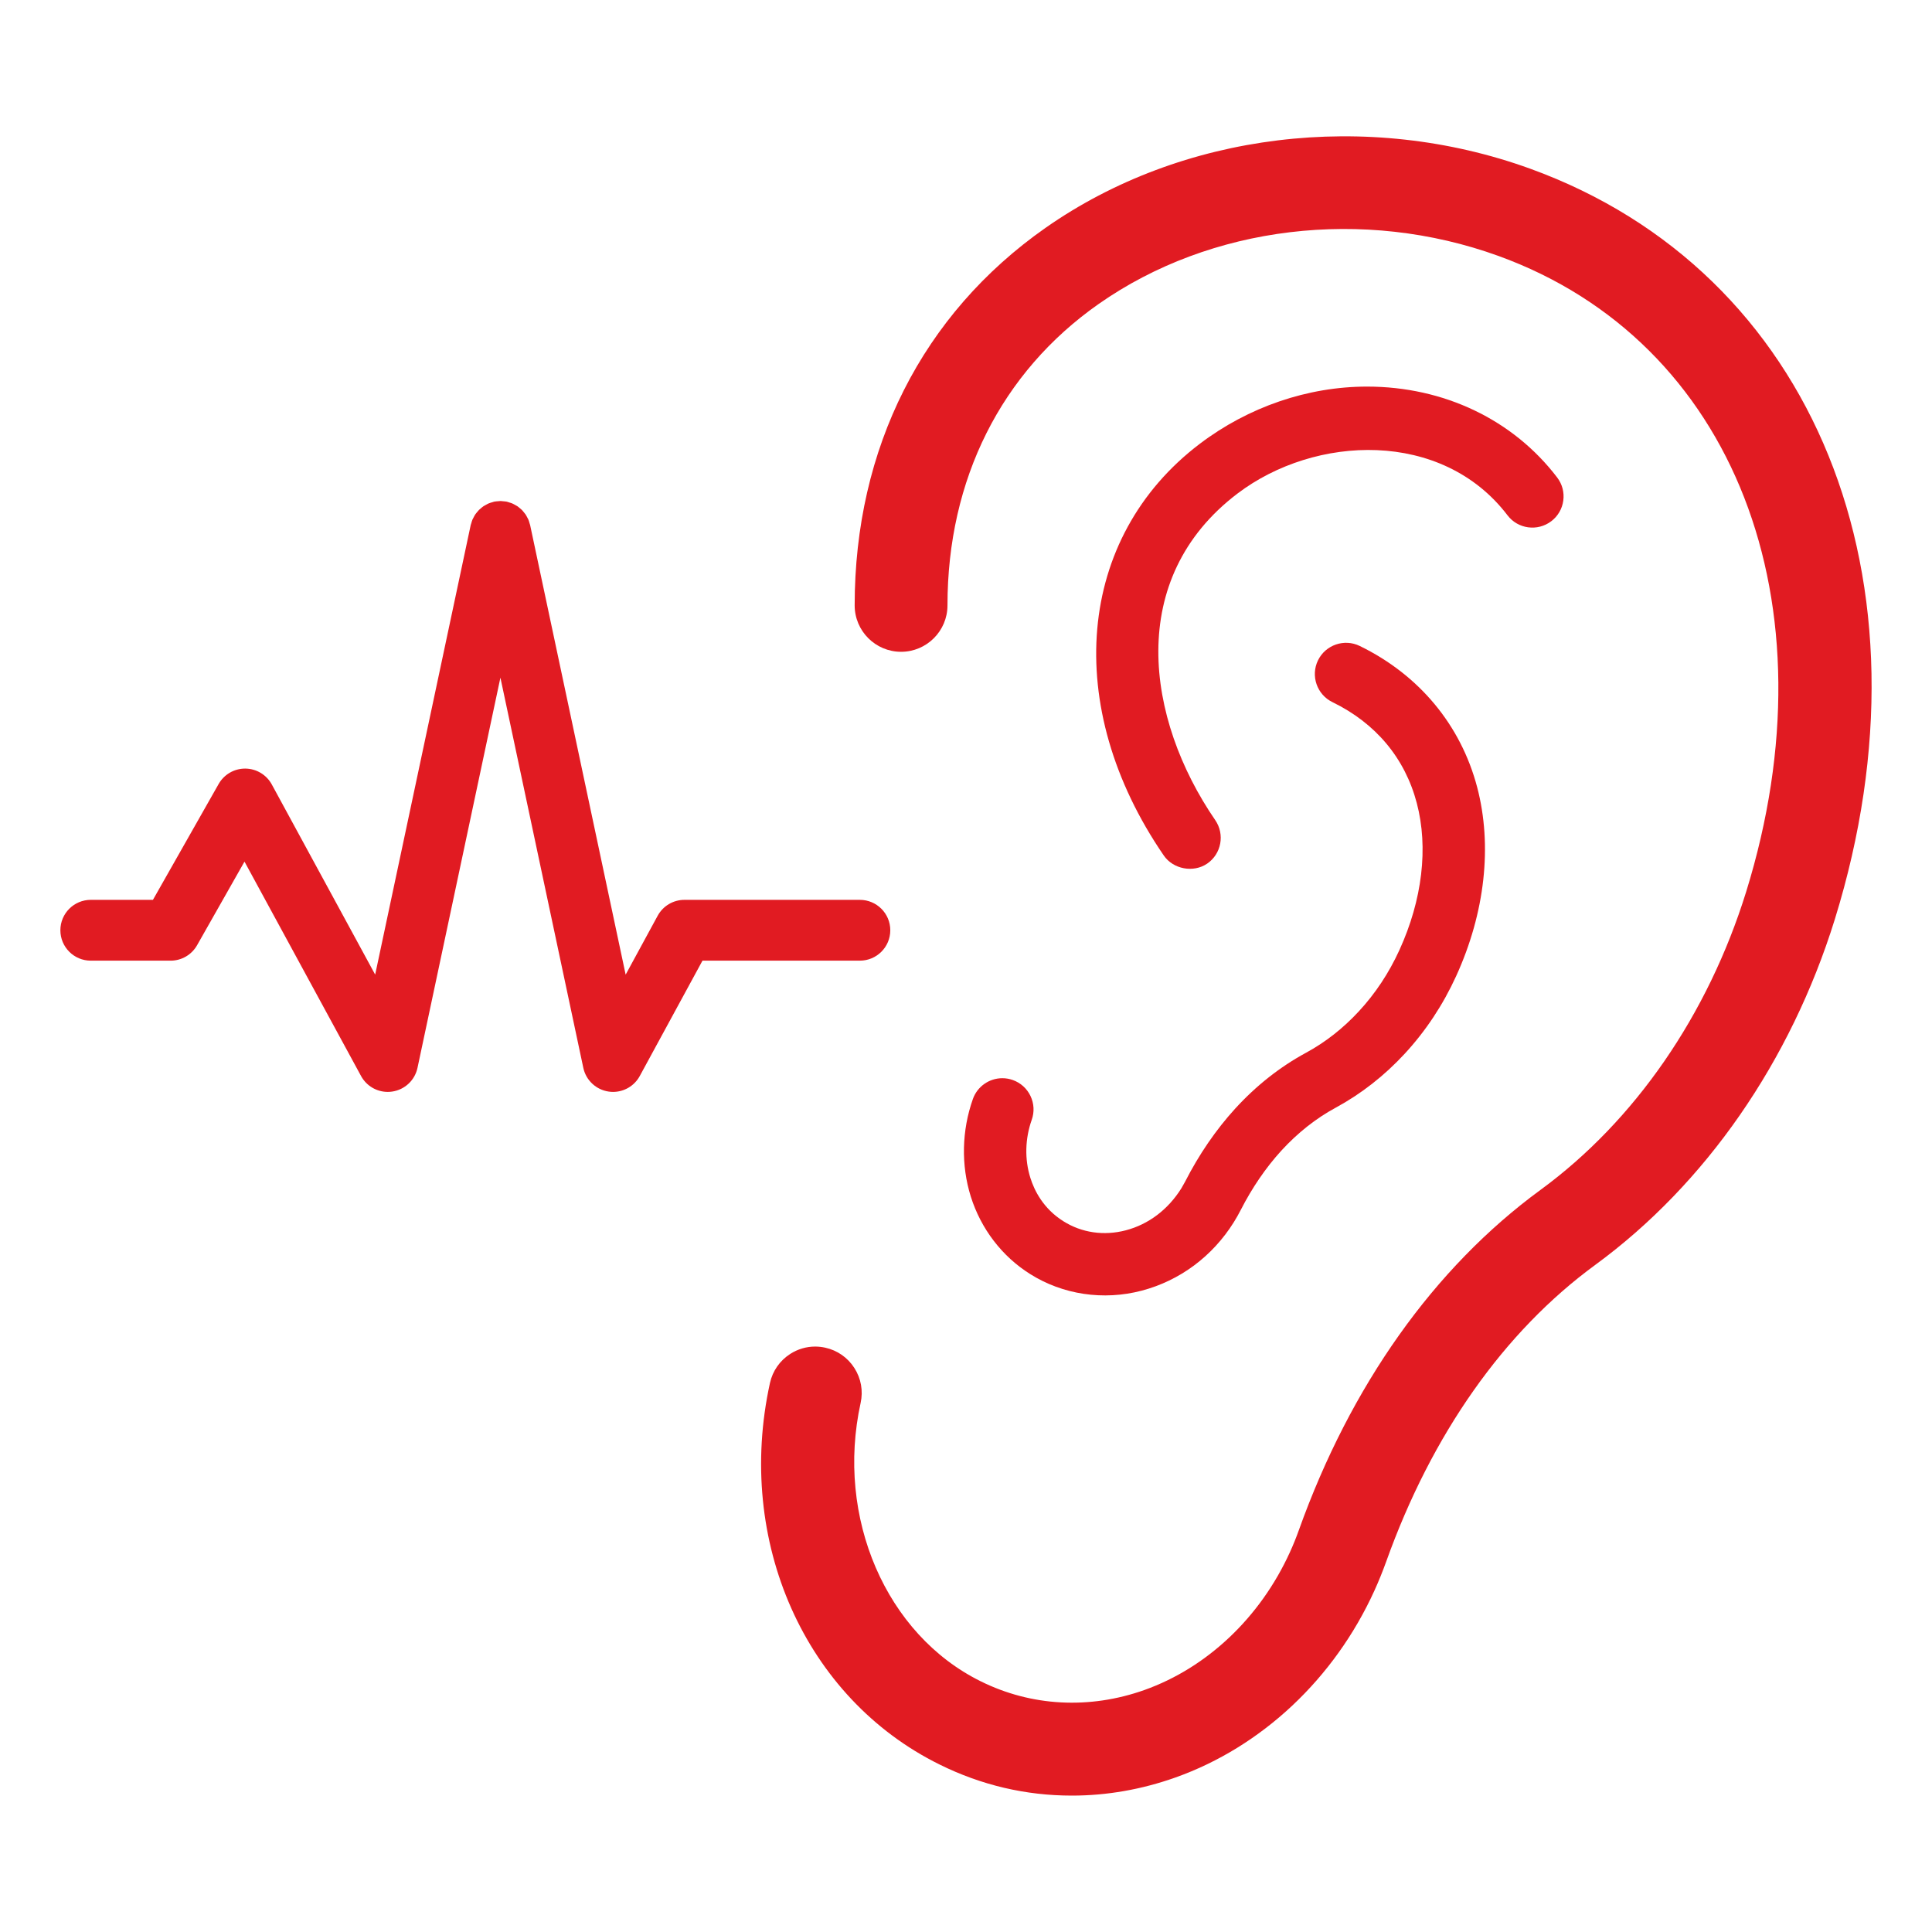 <svg xmlns="http://www.w3.org/2000/svg" width="160" height="160" viewBox="0 0 160 160" fill="none">
<path d="M71.209 74.522H56.678C55.756 74.522 54.907 75.027 54.466 75.837L51.814 80.716L43.914 43.535C43.914 43.533 43.913 43.531 43.913 43.529L43.904 43.486C43.893 43.435 43.871 43.389 43.857 43.339C43.828 43.235 43.8 43.131 43.759 43.032C43.73 42.964 43.692 42.903 43.658 42.839C43.615 42.759 43.576 42.678 43.525 42.602C43.485 42.543 43.438 42.492 43.394 42.437C43.335 42.364 43.278 42.29 43.212 42.224C43.168 42.181 43.119 42.144 43.072 42.104C42.995 42.038 42.919 41.972 42.834 41.915C42.782 41.881 42.726 41.855 42.672 41.824C42.586 41.776 42.501 41.725 42.409 41.687C42.329 41.653 42.244 41.633 42.161 41.608C42.096 41.589 42.035 41.56 41.967 41.546C41.959 41.544 41.95 41.545 41.942 41.543C41.849 41.524 41.754 41.52 41.659 41.512C41.586 41.506 41.514 41.492 41.442 41.492C41.383 41.492 41.322 41.504 41.262 41.508C41.154 41.516 41.045 41.522 40.94 41.543C40.934 41.544 40.927 41.544 40.921 41.545C40.87 41.556 40.825 41.578 40.775 41.592C40.672 41.621 40.568 41.648 40.47 41.69C40.395 41.721 40.328 41.763 40.257 41.801C40.185 41.84 40.112 41.875 40.044 41.92C39.972 41.968 39.909 42.025 39.843 42.079C39.784 42.128 39.723 42.174 39.668 42.229C39.61 42.287 39.561 42.352 39.508 42.416C39.457 42.478 39.403 42.538 39.358 42.605C39.311 42.675 39.274 42.751 39.234 42.825C39.197 42.894 39.157 42.959 39.126 43.032C39.085 43.129 39.058 43.232 39.029 43.334C39.015 43.385 38.992 43.432 38.981 43.484L38.972 43.527C38.972 43.529 38.971 43.531 38.971 43.533L31.07 80.713L28.419 75.835L22.509 64.966C22.072 64.163 21.234 63.659 20.32 63.651C20.312 63.651 20.305 63.651 20.297 63.651C19.391 63.651 18.554 64.138 18.107 64.927L12.666 74.521H7.518C6.127 74.522 5 75.649 5 77.04C5 78.431 6.127 79.558 7.518 79.558H14.13C15.037 79.558 15.873 79.071 16.32 78.282L20.248 71.356L23.992 78.242L29.901 89.112C30.346 89.93 31.199 90.427 32.112 90.427C32.232 90.427 32.354 90.418 32.475 90.4C33.518 90.249 34.356 89.464 34.576 88.432L41.442 56.121L48.307 88.432C48.526 89.464 49.364 90.248 50.408 90.4C50.529 90.418 50.651 90.427 50.771 90.427C51.683 90.427 52.537 89.93 52.982 89.112L58.177 79.557H71.212C72.603 79.557 73.73 78.43 73.73 77.039C73.73 75.648 72.6 74.522 71.209 74.522Z" fill="#e11b22"/>
<path d="M113.821 131.734C114.168 130.972 114.498 130.159 114.801 129.32C118.573 118.775 124.558 110.28 132.109 104.755C141.252 98.061 148.3 87.895 151.953 76.129C160.646 48.066 150.267 22.504 126.714 13.967C113.235 9.086 97.857 10.966 86.576 18.877C76.39 26.02 70.78 37.121 70.78 50.136C70.78 52.255 72.504 53.979 74.623 53.979C76.742 53.979 78.466 52.255 78.466 50.136C78.466 39.7 82.913 30.834 90.988 25.172C100.252 18.675 112.938 17.152 124.093 21.195C143.589 28.26 152.026 49.913 144.61 73.852C141.442 84.055 135.389 92.826 127.565 98.551C118.773 104.988 111.855 114.731 107.562 126.729C107.346 127.335 107.098 127.949 106.823 128.551C104.364 133.953 99.973 138.11 94.775 139.959C90.225 141.575 85.414 141.318 81.223 139.24C73.376 135.369 69.191 125.674 71.273 116.186C71.493 115.184 71.309 114.155 70.755 113.291C70.201 112.426 69.345 111.829 68.342 111.609C68.064 111.547 67.783 111.517 67.505 111.517C66.784 111.517 66.078 111.722 65.455 112.119C64.586 112.673 63.985 113.532 63.763 114.539C60.888 127.64 66.667 140.632 77.817 146.132C81.262 147.838 84.946 148.704 88.769 148.704C91.663 148.704 94.551 148.198 97.352 147.202C104.503 144.658 110.505 139.02 113.821 131.734Z" fill="#e11b22"/>
<path d="M113.214 32.016C108.305 32.016 103.384 33.7 99.357 36.757C89.149 44.505 87.925 58.524 96.38 70.85C97.156 71.983 98.832 72.303 99.976 71.519C101.149 70.715 101.449 69.101 100.644 67.924C94.884 59.529 93.218 47.908 102.483 40.874C108.907 35.999 119.426 35.561 124.846 42.676L124.847 42.677C125.709 43.811 127.334 44.029 128.47 43.165C129.019 42.747 129.372 42.139 129.465 41.456C129.557 40.772 129.377 40.094 128.96 39.546C125.314 34.76 119.576 32.016 113.214 32.016Z" fill="#e11b22"/>
<path d="M110.611 91.737C112.722 90.593 114.647 89.088 116.334 87.263C118.069 85.385 119.502 83.222 120.593 80.834C122.986 75.59 123.604 70.037 122.334 65.198C120.98 60.047 117.526 55.89 112.606 53.495C111.327 52.871 109.774 53.406 109.15 54.688C108.526 55.969 109.062 57.52 110.344 58.146C113.937 59.894 116.354 62.788 117.334 66.514C118.303 70.202 117.79 74.525 115.891 78.685C115.026 80.578 113.897 82.283 112.534 83.754C111.235 85.161 109.759 86.317 108.149 87.19C106 88.355 104.029 89.91 102.293 91.811C100.699 93.56 99.303 95.595 98.146 97.86L97.839 98.405C96.734 100.175 95.11 101.396 93.239 101.888C91.425 102.364 89.585 102.097 88.061 101.135C86.408 100.096 85.662 98.607 85.329 97.541C84.848 96.012 84.888 94.306 85.443 92.741C85.674 92.09 85.638 91.389 85.341 90.765C85.044 90.143 84.522 89.672 83.871 89.441C83.593 89.343 83.305 89.292 83.011 89.292C81.916 89.292 80.936 89.983 80.571 91.013C79.645 93.627 79.583 96.497 80.397 99.095C81.24 101.771 82.984 104.05 85.308 105.509C88.014 107.217 91.38 107.721 94.551 106.887C97.701 106.06 100.41 104.048 102.178 101.219C102.285 101.048 102.385 100.879 102.481 100.709C102.572 100.548 102.662 100.382 102.747 100.216C103.698 98.355 104.83 96.701 106.111 95.296C107.46 93.822 108.974 92.624 110.611 91.737Z" fill="#e11b22"/>
</svg>